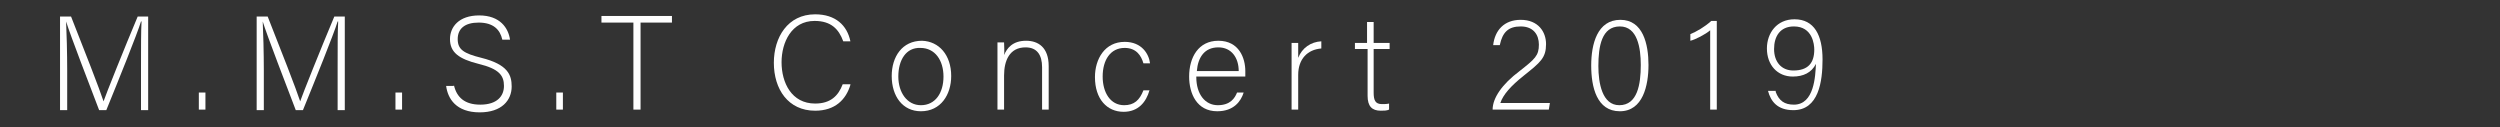 <?xml version="1.0" encoding="utf-8"?>
<!-- Generator: Adobe Illustrator 24.0.0, SVG Export Plug-In . SVG Version: 6.00 Build 0)  -->
<svg version="1.1" id="レイヤー_1" xmlns="http://www.w3.org/2000/svg" xmlns:xlink="http://www.w3.org/1999/xlink" x="0px"
	 y="0px" viewBox="0 0 453.9 23.1" style="enable-background:new 0 0 453.9 23.1;" xml:space="preserve">
<rect x="0" y="0" width="453.9" height="23.1" fill="#333333" stroke="none"/>
<style type="text/css">
	.st0{fill:#FFFFFF;}
</style>
<g>
	<g>
		<path class="st0" d="M25.6,12.1c0-3.3,0-6.5,0.1-8.2h-0.1c-0.7,2.3-4.1,10.7-6.3,16.1H18c-1.6-4.2-5.2-13.5-6-16.1h0
			c0.1,1.9,0.2,5.9,0.2,8.8v7.3h-1.3v-17h2c2.3,5.8,5.3,13.5,5.9,15.4h0c0.4-1.2,3.8-9.7,6.2-15.4h1.9v17h-1.3V12.1z"/>
		<path class="st0" d="M36.1,19.9v-3.1h1.2v3.1H36.1z"/>
		<path class="st0" d="M61.3,12.1c0-3.3,0-6.5,0.1-8.2h-0.1c-0.7,2.3-4.1,10.7-6.3,16.1h-1.3c-1.6-4.2-5.2-13.5-6-16.1h0
			c0.1,1.9,0.2,5.9,0.2,8.8v7.3h-1.3v-17h2c2.3,5.8,5.3,13.5,5.9,15.4h0c0.4-1.2,3.8-9.7,6.2-15.4h1.9v17h-1.3V12.1z"/>
		<path class="st0" d="M71.8,19.9v-3.1H73v3.1H71.8z"/>
		<path class="st0" d="M82.4,15.4c0.5,2.3,2,3.6,4.8,3.6c3.1,0,4.3-1.6,4.3-3.4c0-1.9-0.9-3.1-4.6-4c-3.6-0.9-5.2-2.1-5.2-4.5
			c0-2.2,1.6-4.3,5.3-4.3c3.8,0,5.3,2.3,5.6,4.4h-1.4c-0.4-1.8-1.6-3.1-4.3-3.1c-2.5,0-3.8,1.1-3.8,3c0,1.9,1.1,2.6,4.3,3.4
			c4.8,1.2,5.5,3.1,5.5,5.2c0,2.5-1.8,4.7-5.8,4.7c-4.3,0-5.8-2.5-6.1-4.8H82.4z"/>
		<path class="st0" d="M101,19.9v-3.1h1.2v3.1H101z"/>
		<path class="st0" d="M114.9,4.1h-5.7V2.9H122v1.2h-5.7v15.8h-1.3V4.1z"/>
		<path class="st0" d="M154.4,15.4c-0.8,2.7-2.8,4.7-6.4,4.7c-4.9,0-7.5-3.9-7.5-8.7c0-4.6,2.5-8.8,7.5-8.8c3.7,0,5.8,2,6.4,4.9
			h-1.3c-0.8-2.2-2.2-3.7-5.2-3.7c-4.2,0-6,3.9-6,7.5c0,3.7,1.8,7.5,6.1,7.5c2.8,0,4.2-1.4,5-3.5H154.4z"/>
		<path class="st0" d="M172.7,13.8c0,3.4-1.9,6.4-5.5,6.4c-3.3,0-5.3-2.7-5.3-6.4c0-3.5,1.9-6.4,5.5-6.4
			C170.5,7.5,172.7,10,172.7,13.8z M163.1,13.9c0,2.9,1.6,5.2,4.1,5.2c2.6,0,4.1-2.2,4.1-5.2c0-2.9-1.5-5.2-4.2-5.2
			C164.5,8.6,163.1,10.9,163.1,13.9z"/>
		<path class="st0" d="M181.1,10.8c0-1.1,0-2.1,0-3.1h1.2c0,0.4,0.1,2,0,2.3c0.5-1.2,1.5-2.6,4-2.6c2.2,0,4.1,1.2,4.1,4.6v7.9h-1.2
			v-7.7c0-2.2-0.9-3.6-3-3.6c-2.9,0-3.9,2.4-3.9,5.1v6.2h-1.2V10.8z"/>
		<path class="st0" d="M208.7,16.4c-0.6,2.1-2,3.9-4.7,3.9c-3,0-5.2-2.3-5.2-6.3c0-3.3,1.8-6.4,5.4-6.4c3.1,0,4.4,2.2,4.6,3.9h-1.2
			c-0.4-1.4-1.3-2.8-3.4-2.8c-2.6,0-4,2.2-4,5.2c0,2.9,1.4,5.2,3.9,5.2c1.8,0,2.8-0.9,3.5-2.7H208.7z"/>
		<path class="st0" d="M217.2,14c0,3.1,1.6,5.1,3.9,5.1c2.3,0,3.1-1.3,3.5-2.3h1.2c-0.5,1.6-1.8,3.4-4.8,3.4c-3.7,0-5.1-3.2-5.1-6.3
			c0-3.5,1.7-6.5,5.3-6.5c3.8,0,4.9,3.2,4.9,5.5c0,0.3,0,0.7,0,1H217.2z M224.9,12.9c0-2.4-1.3-4.3-3.7-4.3c-2.5,0-3.7,1.8-3.9,4.3
			H224.9z"/>
		<path class="st0" d="M234.5,11.1c0-2,0-2.9,0-3.3h1.2c0,0.4,0,1.2,0,2.7c0.7-1.8,2.3-2.9,4.2-3v1.3c-2.5,0.2-4.2,1.9-4.2,4.8v6.3
			h-1.2V11.1z"/>
		<path class="st0" d="M245.9,7.8h2.3V4h1.2v3.8h2.9v1.1h-2.9v7.9c0,1.4,0.3,2.1,1.5,2.1c0.4,0,0.9,0,1.3-0.1v1.1
			c-0.4,0.2-1,0.2-1.5,0.2c-1.6,0-2.4-0.8-2.4-2.7V8.9h-2.3V7.8z"/>
		<path class="st0" d="M271,19.9L271,19.9c0-2.1,1.7-4.6,4.9-7c2.8-2.2,3.5-2.8,3.5-4.8c0-1.8-1-3.3-3.3-3.3c-2.2,0-3.3,1-3.8,3.4
			h-1.2c0.3-2.7,2-4.6,5-4.6c3.2,0,4.6,2.2,4.6,4.4c0,2.5-1,3.3-4,5.7c-2.4,1.9-3.8,3.5-4.3,5h9l-0.2,1.2H271z"/>
		<path class="st0" d="M299.3,11.8c0,3.7-1,8.4-5.2,8.4c-4.2,0-5.2-4.4-5.2-8.3c0-3.9,1.1-8.3,5.3-8.3C298.3,3.6,299.3,8,299.3,11.8
			z M290.2,12c0,3.1,0.7,7.1,3.8,7.1c3.3,0,3.9-3.8,3.9-7.3c0-3.1-0.6-7-3.8-7C290.8,4.8,290.2,8.4,290.2,12z"/>
		<path class="st0" d="M310.5,19.9V5.5c-0.8,0.7-2.7,1.7-3.6,1.9V6.2c1-0.4,2.6-1.3,3.8-2.4h1v16.1H310.5z"/>
		<path class="st0" d="M322.4,16.7c0.6,1.6,1.6,2.3,3.3,2.3c3.7,0,3.9-5.2,4-7.4c-0.8,1.6-2.3,2.3-4.2,2.3c-2.8,0-4.7-2.1-4.7-5.1
			c0-2.8,1.8-5.3,5-5.3c3.6,0,5.1,2.9,5.1,7.3c0,4-0.7,9.2-5.3,9.2c-2.9,0-4.1-1.6-4.6-3.5H322.4z M322.1,8.9c0,2.3,1.3,3.9,3.5,3.9
			c2.7,0,3.8-1.4,3.8-3.8c0-0.9-0.3-4.2-3.7-4.2C323.2,4.8,322.1,6.6,322.1,8.9z"/>
	</g>
</g>
</svg>
